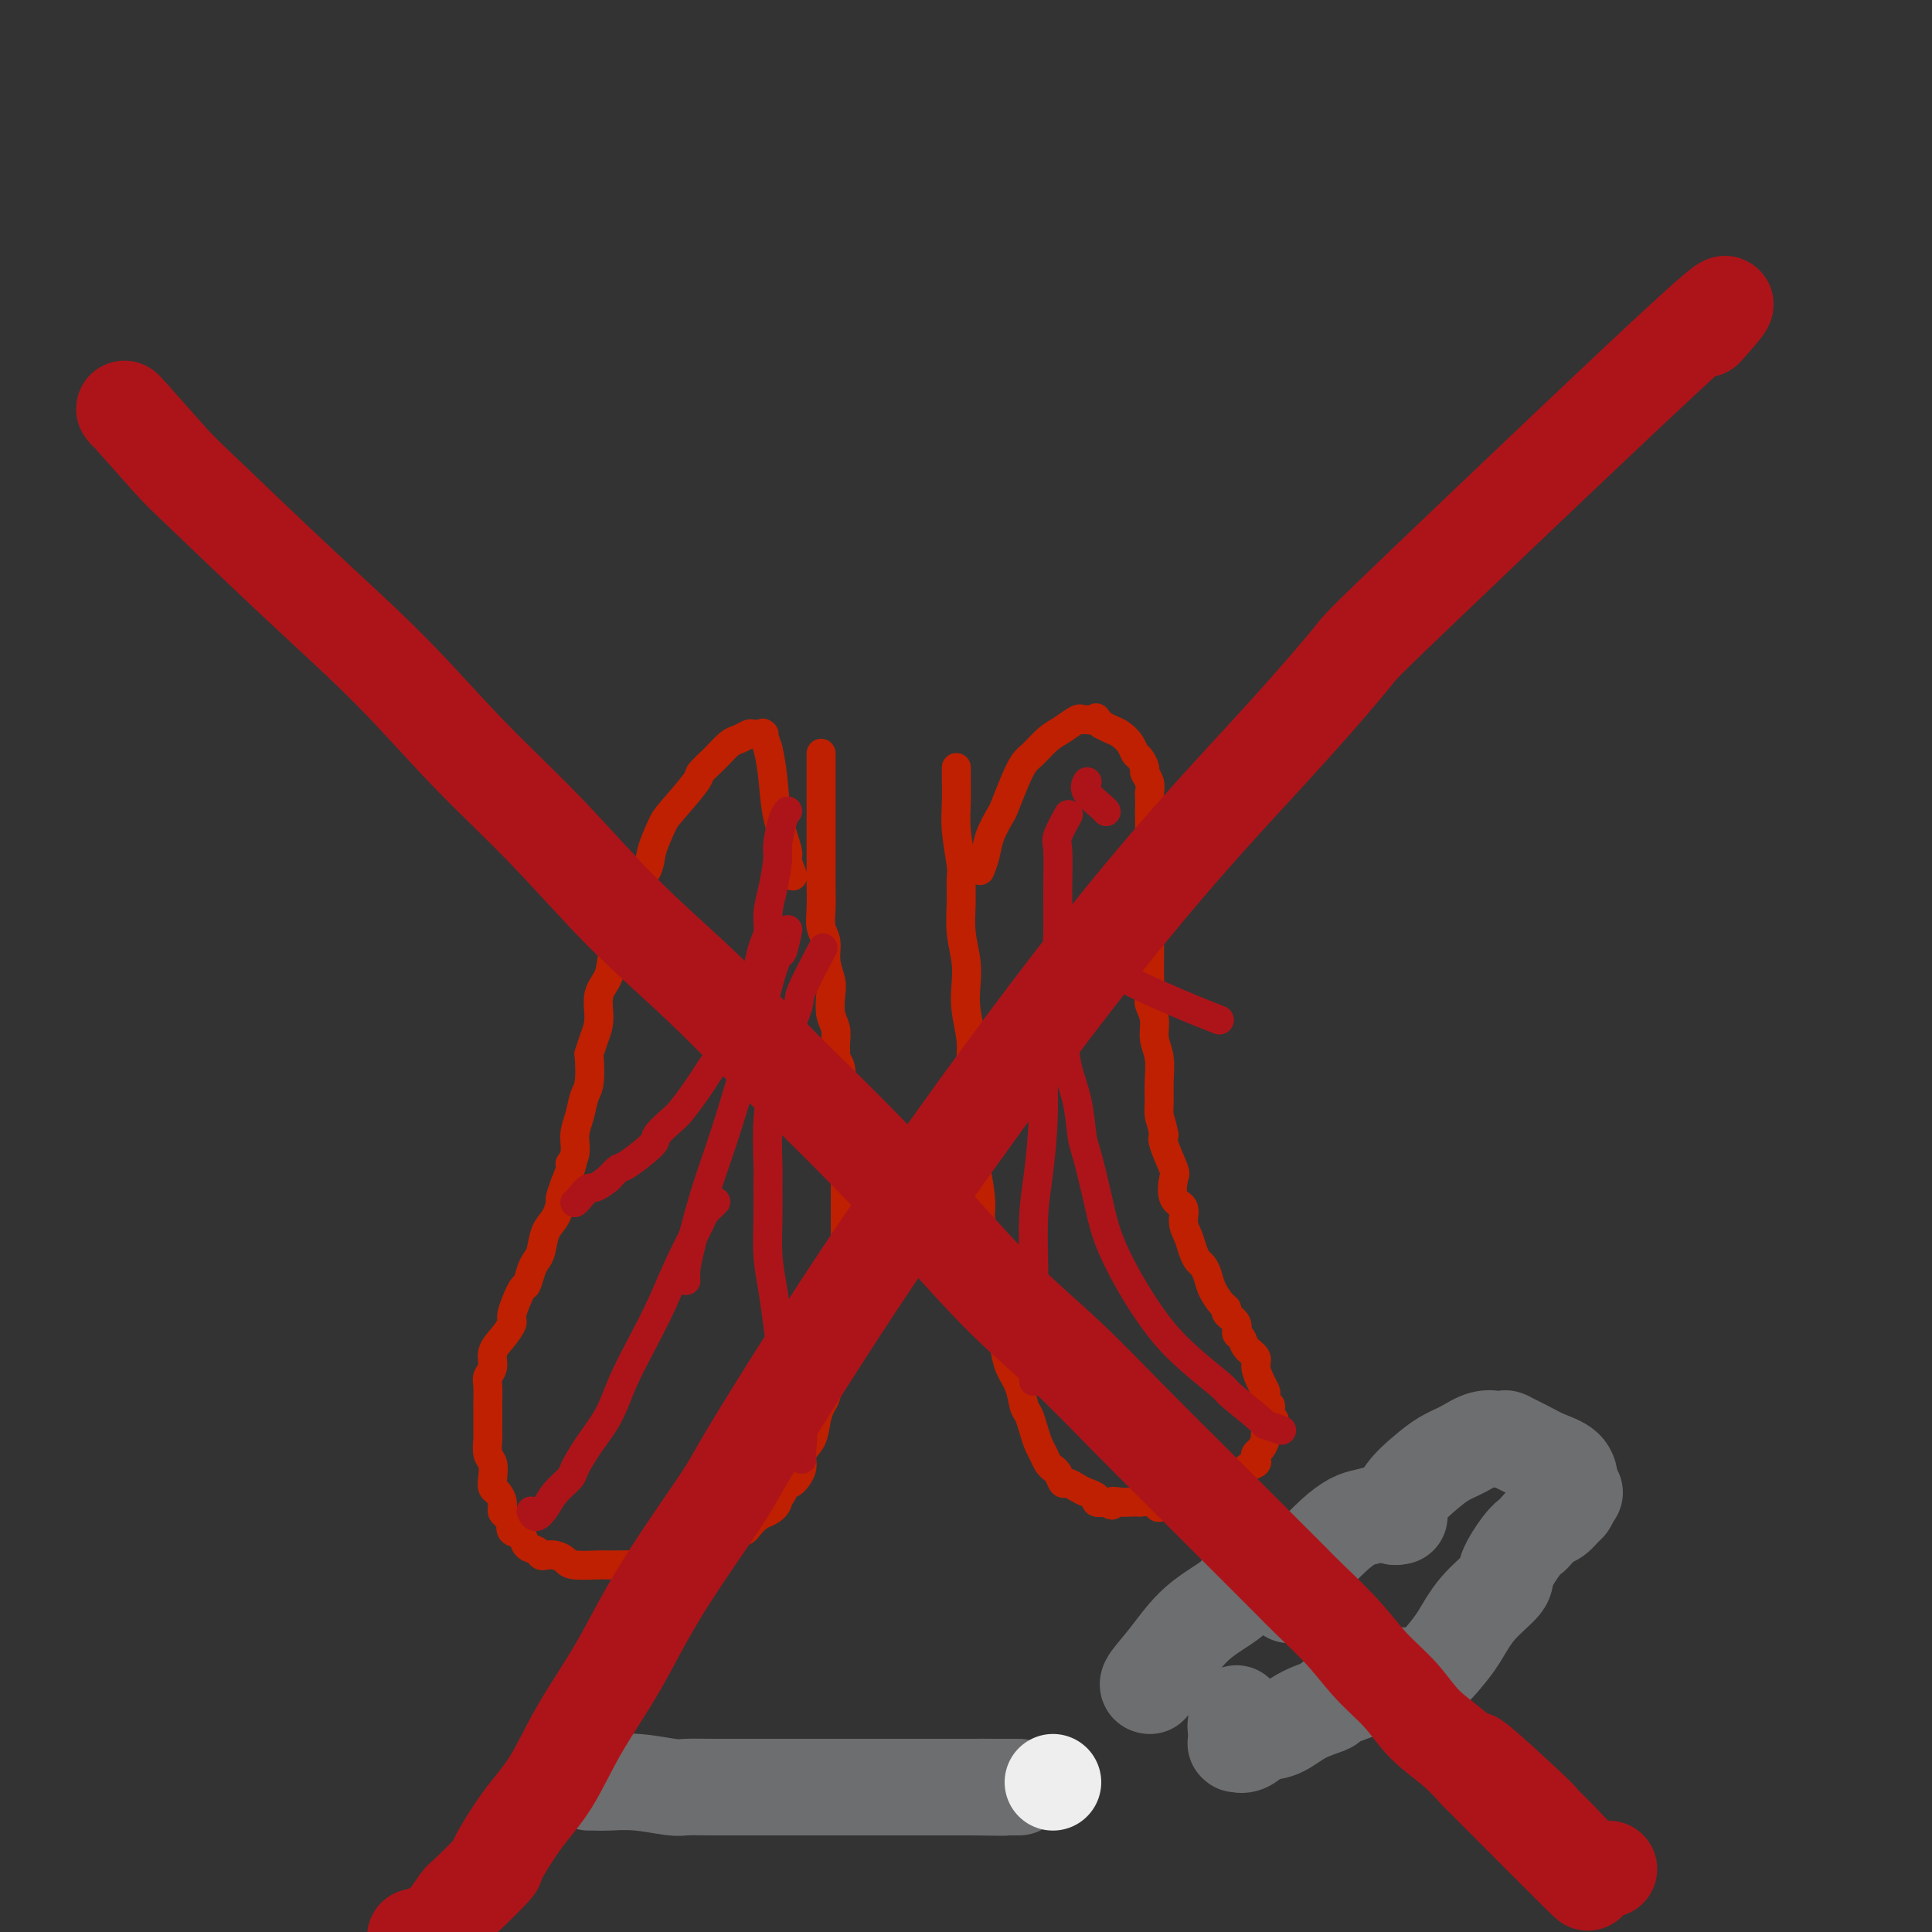<svg viewBox='0 0 400 400' version='1.1' xmlns='http://www.w3.org/2000/svg' xmlns:xlink='http://www.w3.org/1999/xlink'><rect x="0" y="0" width="400" height="400" fill="#333333" stroke="none"/><g fill='none' stroke='#BF2001' stroke-width='6' stroke-linecap='round' stroke-linejoin='round'><path d='M170,156c-0.000,0.000 -0.000,0.000 0,0c0.000,-0.000 0.000,-0.000 0,0c-0.000,0.000 -0.000,0.000 0,0c0.000,-0.000 0.000,-0.001 0,0c-0.000,0.001 -0.000,0.002 0,0c0.000,-0.002 0.000,-0.007 0,0c-0.000,0.007 -0.000,0.026 0,0c0.000,-0.026 0.000,-0.097 0,0c-0.000,0.097 -0.000,0.363 0,1c0.000,0.637 0.000,1.644 0,3c-0.000,1.356 -0.000,3.060 0,5c0.000,1.940 0.000,4.115 0,6c-0.000,1.885 -0.001,3.481 0,5c0.001,1.519 0.004,2.961 0,4c-0.004,1.039 -0.016,1.673 0,3c0.016,1.327 0.061,3.345 0,5c-0.061,1.655 -0.226,2.945 0,4c0.226,1.055 0.844,1.875 1,3c0.156,1.125 -0.151,2.555 0,4c0.151,1.445 0.758,2.904 1,4c0.242,1.096 0.118,1.827 0,3c-0.118,1.173 -0.229,2.786 0,4c0.229,1.214 0.797,2.029 1,3c0.203,0.971 0.041,2.097 0,3c-0.041,0.903 0.041,1.582 0,2c-0.041,0.418 -0.203,0.574 0,1c0.203,0.426 0.772,1.122 1,2c0.228,0.878 0.114,1.939 0,3'/><path d='M174,224c0.620,10.878 0.170,4.073 0,2c-0.170,-2.073 -0.060,0.586 0,2c0.060,1.414 0.069,1.581 0,2c-0.069,0.419 -0.215,1.089 0,2c0.215,0.911 0.790,2.063 1,3c0.210,0.937 0.056,1.657 0,2c-0.056,0.343 -0.015,0.307 0,1c0.015,0.693 0.004,2.113 0,3c-0.004,0.887 -0.001,1.241 0,2c0.001,0.759 0.000,1.922 0,3c-0.000,1.078 0.000,2.071 0,3c-0.000,0.929 -0.000,1.794 0,3c0.000,1.206 0.001,2.753 0,4c-0.001,1.247 -0.004,2.195 0,3c0.004,0.805 0.016,1.466 0,2c-0.016,0.534 -0.061,0.942 0,2c0.061,1.058 0.227,2.768 0,4c-0.227,1.232 -0.848,1.988 -1,3c-0.152,1.012 0.167,2.281 0,4c-0.167,1.719 -0.818,3.888 -1,5c-0.182,1.112 0.106,1.167 0,2c-0.106,0.833 -0.604,2.442 -1,4c-0.396,1.558 -0.688,3.064 -1,4c-0.312,0.936 -0.642,1.303 -1,2c-0.358,0.697 -0.744,1.726 -1,3c-0.256,1.274 -0.383,2.795 -1,4c-0.617,1.205 -1.723,2.094 -2,3c-0.277,0.906 0.276,1.831 0,3c-0.276,1.169 -1.382,2.584 -2,3c-0.618,0.416 -0.748,-0.167 -1,0c-0.252,0.167 -0.626,1.083 -1,2'/><path d='M162,309c-1.645,3.003 -1.257,0.510 -1,0c0.257,-0.510 0.382,0.963 0,2c-0.382,1.037 -1.271,1.638 -2,2c-0.729,0.362 -1.298,0.483 -2,1c-0.702,0.517 -1.539,1.429 -2,2c-0.461,0.571 -0.547,0.802 -1,1c-0.453,0.198 -1.271,0.365 -2,1c-0.729,0.635 -1.367,1.738 -2,2c-0.633,0.262 -1.262,-0.318 -2,0c-0.738,0.318 -1.586,1.534 -2,2c-0.414,0.466 -0.393,0.181 -1,0c-0.607,-0.181 -1.843,-0.259 -3,0c-1.157,0.259 -2.237,0.854 -3,1c-0.763,0.146 -1.210,-0.157 -2,0c-0.790,0.157 -1.922,0.774 -3,1c-1.078,0.226 -2.102,0.060 -3,0c-0.898,-0.060 -1.669,-0.015 -2,0c-0.331,0.015 -0.220,0.001 -1,0c-0.780,-0.001 -2.449,0.010 -3,0c-0.551,-0.010 0.018,-0.041 -1,0c-1.018,0.041 -3.621,0.156 -5,0c-1.379,-0.156 -1.534,-0.581 -2,-1c-0.466,-0.419 -1.242,-0.832 -2,-1c-0.758,-0.168 -1.497,-0.090 -2,0c-0.503,0.090 -0.769,0.194 -1,0c-0.231,-0.194 -0.427,-0.685 -1,-1c-0.573,-0.315 -1.525,-0.456 -2,-1c-0.475,-0.544 -0.474,-1.493 -1,-2c-0.526,-0.507 -1.579,-0.574 -2,-1c-0.421,-0.426 -0.211,-1.213 0,-2'/><path d='M106,315c-1.393,-1.444 -1.876,-1.555 -2,-2c-0.124,-0.445 0.111,-1.226 0,-2c-0.111,-0.774 -0.570,-1.543 -1,-2c-0.430,-0.457 -0.833,-0.603 -1,-1c-0.167,-0.397 -0.097,-1.047 0,-2c0.097,-0.953 0.222,-2.210 0,-3c-0.222,-0.790 -0.792,-1.115 -1,-2c-0.208,-0.885 -0.056,-2.331 0,-3c0.056,-0.669 0.015,-0.560 0,-1c-0.015,-0.440 -0.004,-1.429 0,-2c0.004,-0.571 0.001,-0.723 0,-1c-0.001,-0.277 -0.001,-0.679 0,-1c0.001,-0.321 0.005,-0.560 0,-1c-0.005,-0.440 -0.017,-1.079 0,-2c0.017,-0.921 0.062,-2.122 0,-3c-0.062,-0.878 -0.233,-1.433 0,-2c0.233,-0.567 0.870,-1.146 1,-2c0.130,-0.854 -0.246,-1.985 0,-3c0.246,-1.015 1.112,-1.916 2,-3c0.888,-1.084 1.796,-2.353 2,-3c0.204,-0.647 -0.296,-0.674 0,-2c0.296,-1.326 1.389,-3.953 2,-5c0.611,-1.047 0.740,-0.514 1,-1c0.260,-0.486 0.650,-1.991 1,-3c0.350,-1.009 0.658,-1.521 1,-2c0.342,-0.479 0.718,-0.925 1,-2c0.282,-1.075 0.471,-2.780 1,-4c0.529,-1.220 1.400,-1.956 2,-3c0.600,-1.044 0.931,-2.396 1,-3c0.069,-0.604 -0.123,-0.458 0,-1c0.123,-0.542 0.562,-1.771 1,-3'/><path d='M117,245c2.483,-6.251 1.190,-4.378 1,-4c-0.190,0.378 0.723,-0.738 1,-2c0.277,-1.262 -0.083,-2.668 0,-4c0.083,-1.332 0.610,-2.589 1,-4c0.390,-1.411 0.643,-2.975 1,-4c0.357,-1.025 0.818,-1.511 1,-3c0.182,-1.489 0.085,-3.980 0,-5c-0.085,-1.020 -0.159,-0.568 0,-1c0.159,-0.432 0.553,-1.748 1,-3c0.447,-1.252 0.949,-2.440 1,-4c0.051,-1.560 -0.350,-3.490 0,-5c0.350,-1.510 1.449,-2.599 2,-4c0.551,-1.401 0.552,-3.114 1,-5c0.448,-1.886 1.342,-3.945 2,-6c0.658,-2.055 1.079,-4.108 2,-6c0.921,-1.892 2.342,-3.624 3,-5c0.658,-1.376 0.552,-2.394 1,-4c0.448,-1.606 1.449,-3.798 2,-5c0.551,-1.202 0.651,-1.415 2,-3c1.349,-1.585 3.947,-4.543 5,-6c1.053,-1.457 0.562,-1.413 1,-2c0.438,-0.587 1.804,-1.803 3,-3c1.196,-1.197 2.223,-2.373 3,-3c0.777,-0.627 1.304,-0.704 2,-1c0.696,-0.296 1.560,-0.811 2,-1c0.440,-0.189 0.457,-0.053 1,0c0.543,0.053 1.612,0.022 2,0c0.388,-0.022 0.094,-0.037 0,0c-0.094,0.037 0.013,0.125 0,0c-0.013,-0.125 -0.147,-0.464 0,0c0.147,0.464 0.573,1.732 1,3'/><path d='M159,155c0.354,1.446 0.740,3.561 1,6c0.260,2.439 0.396,5.200 1,8c0.604,2.800 1.677,5.637 2,7c0.323,1.363 -0.105,1.252 0,2c0.105,0.748 0.744,2.357 1,3c0.256,0.643 0.128,0.322 0,0'/><path d='M198,159c0.000,-0.000 0.000,-0.000 0,0c-0.000,0.000 -0.000,0.000 0,0c0.000,-0.000 0.000,-0.001 0,0c-0.000,0.001 -0.000,0.004 0,0c0.000,-0.004 0.000,-0.015 0,0c-0.000,0.015 -0.001,0.055 0,0c0.001,-0.055 0.004,-0.204 0,0c-0.004,0.204 -0.015,0.762 0,2c0.015,1.238 0.057,3.155 0,5c-0.057,1.845 -0.212,3.619 0,6c0.212,2.381 0.793,5.371 1,7c0.207,1.629 0.042,1.898 0,3c-0.042,1.102 0.040,3.037 0,5c-0.040,1.963 -0.203,3.953 0,6c0.203,2.047 0.772,4.152 1,6c0.228,1.848 0.114,3.438 0,5c-0.114,1.562 -0.227,3.097 0,5c0.227,1.903 0.793,4.173 1,6c0.207,1.827 0.055,3.212 0,5c-0.055,1.788 -0.012,3.979 0,5c0.012,1.021 -0.007,0.872 0,2c0.007,1.128 0.040,3.535 0,5c-0.040,1.465 -0.154,1.990 0,3c0.154,1.010 0.577,2.505 1,4'/><path d='M202,239c0.555,13.026 -0.058,5.591 0,4c0.058,-1.591 0.786,2.660 1,5c0.214,2.340 -0.087,2.767 0,4c0.087,1.233 0.562,3.271 1,5c0.438,1.729 0.838,3.147 1,4c0.162,0.853 0.085,1.140 0,2c-0.085,0.860 -0.179,2.291 0,4c0.179,1.709 0.629,3.695 1,5c0.371,1.305 0.663,1.929 1,3c0.337,1.071 0.720,2.590 1,4c0.280,1.410 0.456,2.712 1,4c0.544,1.288 1.455,2.561 2,4c0.545,1.439 0.723,3.043 1,4c0.277,0.957 0.651,1.268 1,2c0.349,0.732 0.672,1.885 1,3c0.328,1.115 0.662,2.194 1,3c0.338,0.806 0.679,1.341 1,2c0.321,0.659 0.621,1.444 1,2c0.379,0.556 0.836,0.883 1,1c0.164,0.117 0.033,0.025 0,0c-0.033,-0.025 0.032,0.017 0,0c-0.032,-0.017 -0.160,-0.093 0,0c0.160,0.093 0.609,0.354 1,1c0.391,0.646 0.726,1.679 1,2c0.274,0.321 0.489,-0.068 1,0c0.511,0.068 1.319,0.593 2,1c0.681,0.407 1.234,0.697 2,1c0.766,0.303 1.745,0.620 2,1c0.255,0.380 -0.213,0.823 0,1c0.213,0.177 1.106,0.089 2,0'/><path d='M229,311c1.985,1.238 0.947,0.332 1,0c0.053,-0.332 1.196,-0.090 2,0c0.804,0.090 1.267,0.028 2,0c0.733,-0.028 1.734,-0.021 2,0c0.266,0.021 -0.205,0.058 0,0c0.205,-0.058 1.086,-0.211 2,0c0.914,0.211 1.859,0.785 2,1c0.141,0.215 -0.524,0.071 0,0c0.524,-0.071 2.237,-0.071 3,0c0.763,0.071 0.575,0.211 1,0c0.425,-0.211 1.461,-0.774 2,-1c0.539,-0.226 0.581,-0.116 1,0c0.419,0.116 1.216,0.237 2,0c0.784,-0.237 1.555,-0.833 2,-1c0.445,-0.167 0.564,0.095 1,0c0.436,-0.095 1.188,-0.547 2,-1c0.812,-0.453 1.685,-0.908 2,-1c0.315,-0.092 0.072,0.179 0,0c-0.072,-0.179 0.027,-0.807 0,-1c-0.027,-0.193 -0.179,0.051 0,0c0.179,-0.051 0.688,-0.395 1,-1c0.312,-0.605 0.426,-1.470 1,-2c0.574,-0.530 1.608,-0.723 2,-1c0.392,-0.277 0.143,-0.638 0,-1c-0.143,-0.362 -0.179,-0.727 0,-1c0.179,-0.273 0.574,-0.455 1,-1c0.426,-0.545 0.884,-1.455 1,-2c0.116,-0.545 -0.110,-0.727 0,-1c0.110,-0.273 0.555,-0.636 1,-1'/><path d='M263,296c1.701,-2.646 0.452,-2.262 0,-2c-0.452,0.262 -0.107,0.403 0,0c0.107,-0.403 -0.023,-1.350 0,-2c0.023,-0.650 0.200,-1.002 0,-1c-0.200,0.002 -0.776,0.359 -1,0c-0.224,-0.359 -0.097,-1.433 0,-2c0.097,-0.567 0.163,-0.627 0,-1c-0.163,-0.373 -0.554,-1.060 -1,-2c-0.446,-0.940 -0.947,-2.135 -1,-3c-0.053,-0.865 0.342,-1.400 0,-2c-0.342,-0.600 -1.420,-1.263 -2,-2c-0.580,-0.737 -0.663,-1.546 -1,-2c-0.337,-0.454 -0.930,-0.554 -1,-1c-0.070,-0.446 0.381,-1.239 0,-2c-0.381,-0.761 -1.593,-1.492 -2,-2c-0.407,-0.508 -0.007,-0.794 0,-1c0.007,-0.206 -0.379,-0.331 -1,-1c-0.621,-0.669 -1.476,-1.883 -2,-3c-0.524,-1.117 -0.717,-2.137 -1,-3c-0.283,-0.863 -0.654,-1.571 -1,-2c-0.346,-0.429 -0.665,-0.581 -1,-1c-0.335,-0.419 -0.686,-1.107 -1,-2c-0.314,-0.893 -0.593,-1.991 -1,-3c-0.407,-1.009 -0.944,-1.930 -1,-3c-0.056,-1.070 0.370,-2.290 0,-3c-0.370,-0.710 -1.536,-0.911 -2,-2c-0.464,-1.089 -0.228,-3.065 0,-4c0.228,-0.935 0.446,-0.829 0,-2c-0.446,-1.171 -1.556,-3.620 -2,-5c-0.444,-1.380 -0.222,-1.690 0,-2'/><path d='M241,235c-0.537,-2.782 -0.880,-3.237 -1,-4c-0.120,-0.763 -0.017,-1.835 0,-3c0.017,-1.165 -0.052,-2.424 0,-4c0.052,-1.576 0.224,-3.470 0,-5c-0.224,-1.530 -0.845,-2.696 -1,-4c-0.155,-1.304 0.155,-2.746 0,-4c-0.155,-1.254 -0.773,-2.320 -1,-3c-0.227,-0.680 -0.061,-0.975 0,-2c0.061,-1.025 0.016,-2.782 0,-4c-0.016,-1.218 -0.004,-1.899 0,-3c0.004,-1.101 0.001,-2.621 0,-4c-0.001,-1.379 -0.000,-2.616 0,-4c0.000,-1.384 0.000,-2.916 0,-4c-0.000,-1.084 -0.000,-1.719 0,-3c0.000,-1.281 -0.000,-3.207 0,-4c0.000,-0.793 0.000,-0.454 0,-1c-0.000,-0.546 -0.000,-1.977 0,-3c0.000,-1.023 0.001,-1.639 0,-3c-0.001,-1.361 -0.004,-3.468 0,-5c0.004,-1.532 0.016,-2.489 0,-3c-0.016,-0.511 -0.060,-0.575 0,-1c0.060,-0.425 0.223,-1.212 0,-2c-0.223,-0.788 -0.832,-1.576 -1,-2c-0.168,-0.424 0.107,-0.485 0,-1c-0.107,-0.515 -0.595,-1.486 -1,-2c-0.405,-0.514 -0.727,-0.571 -1,-1c-0.273,-0.429 -0.496,-1.228 -1,-2c-0.504,-0.772 -1.290,-1.515 -2,-2c-0.710,-0.485 -1.346,-0.710 -2,-1c-0.654,-0.290 -1.327,-0.645 -2,-1'/><path d='M228,150c-1.667,-2.081 -0.834,-1.283 -1,-1c-0.166,0.283 -1.332,0.053 -2,0c-0.668,-0.053 -0.840,0.073 -1,0c-0.160,-0.073 -0.308,-0.344 -1,0c-0.692,0.344 -1.928,1.304 -3,2c-1.072,0.696 -1.979,1.129 -3,2c-1.021,0.871 -2.156,2.182 -3,3c-0.844,0.818 -1.396,1.145 -2,2c-0.604,0.855 -1.261,2.237 -2,4c-0.739,1.763 -1.561,3.905 -2,5c-0.439,1.095 -0.496,1.141 -1,2c-0.504,0.859 -1.456,2.531 -2,4c-0.544,1.469 -0.682,2.734 -1,4c-0.318,1.266 -0.816,2.533 -1,3c-0.184,0.467 -0.052,0.133 0,0c0.052,-0.133 0.026,-0.067 0,0'/></g>
<g fill='none' stroke='#AD1419' stroke-width='6' stroke-linecap='round' stroke-linejoin='round'><path d='M163,168c0.000,-0.000 0.000,-0.000 0,0c-0.000,0.000 -0.000,0.000 0,0c0.000,-0.000 0.001,-0.001 0,0c-0.001,0.001 -0.003,0.003 0,0c0.003,-0.003 0.011,-0.012 0,0c-0.011,0.012 -0.041,0.044 0,0c0.041,-0.044 0.152,-0.165 0,0c-0.152,0.165 -0.566,0.616 -1,2c-0.434,1.384 -0.886,3.700 -1,5c-0.114,1.300 0.110,1.582 0,3c-0.110,1.418 -0.554,3.971 -1,6c-0.446,2.029 -0.894,3.533 -1,5c-0.106,1.467 0.129,2.898 0,4c-0.129,1.102 -0.621,1.876 -1,3c-0.379,1.124 -0.646,2.599 -1,4c-0.354,1.401 -0.794,2.728 -1,4c-0.206,1.272 -0.176,2.490 -1,4c-0.824,1.510 -2.500,3.314 -3,4c-0.500,0.686 0.177,0.254 0,1c-0.177,0.746 -1.206,2.669 -2,4c-0.794,1.331 -1.352,2.071 -2,3c-0.648,0.929 -1.387,2.049 -2,3c-0.613,0.951 -1.102,1.733 -2,3c-0.898,1.267 -2.205,3.019 -3,4c-0.795,0.981 -1.077,1.189 -2,2c-0.923,0.811 -2.488,2.223 -3,3c-0.512,0.777 0.028,0.920 -1,2c-1.028,1.080 -3.623,3.099 -5,4c-1.377,0.901 -1.536,0.686 -2,1c-0.464,0.314 -1.232,1.157 -2,2'/><path d='M126,244c-3.121,2.514 -3.425,1.798 -4,2c-0.575,0.202 -1.422,1.322 -2,2c-0.578,0.678 -0.886,0.913 -1,1c-0.114,0.087 -0.032,0.025 0,0c0.032,-0.025 0.016,-0.012 0,0'/><path d='M170,197c-0.009,0.017 -0.017,0.033 0,0c0.017,-0.033 0.061,-0.116 0,0c-0.061,0.116 -0.227,0.429 0,0c0.227,-0.429 0.846,-1.602 0,0c-0.846,1.602 -3.159,5.978 -4,8c-0.841,2.022 -0.211,1.690 -1,4c-0.789,2.310 -2.996,7.262 -4,10c-1.004,2.738 -0.805,3.261 -1,5c-0.195,1.739 -0.785,4.693 -1,8c-0.215,3.307 -0.055,6.966 0,9c0.055,2.034 0.004,2.443 0,4c-0.004,1.557 0.040,4.263 0,7c-0.040,2.737 -0.165,5.506 0,8c0.165,2.494 0.620,4.714 1,7c0.380,2.286 0.684,4.638 1,7c0.316,2.362 0.645,4.733 1,7c0.355,2.267 0.736,4.429 1,6c0.264,1.571 0.410,2.550 1,4c0.590,1.450 1.622,3.369 2,5c0.378,1.631 0.101,2.973 0,4c-0.101,1.027 -0.027,1.738 0,2c0.027,0.262 0.008,0.075 0,0c-0.008,-0.075 -0.004,-0.037 0,0'/><path d='M148,249c-0.000,0.000 -0.001,0.001 0,0c0.001,-0.001 0.002,-0.002 0,0c-0.002,0.002 -0.008,0.008 0,0c0.008,-0.008 0.030,-0.029 0,0c-0.030,0.029 -0.111,0.107 0,0c0.111,-0.107 0.414,-0.401 0,0c-0.414,0.401 -1.544,1.497 -2,2c-0.456,0.503 -0.236,0.415 -1,2c-0.764,1.585 -2.510,4.845 -4,8c-1.490,3.155 -2.723,6.204 -4,9c-1.277,2.796 -2.598,5.337 -4,8c-1.402,2.663 -2.885,5.447 -4,8c-1.115,2.553 -1.864,4.875 -3,7c-1.136,2.125 -2.660,4.053 -4,6c-1.340,1.947 -2.495,3.914 -3,5c-0.505,1.086 -0.360,1.293 -1,2c-0.640,0.707 -2.067,1.916 -3,3c-0.933,1.084 -1.374,2.043 -2,3c-0.626,0.957 -1.438,1.911 -2,2c-0.562,0.089 -0.875,-0.689 -1,-1c-0.125,-0.311 -0.063,-0.156 0,0'/><path d='M142,265c-0.000,-0.003 -0.000,-0.006 0,0c0.000,0.006 0.002,0.019 0,0c-0.002,-0.019 -0.006,-0.072 0,0c0.006,0.072 0.024,0.269 0,0c-0.024,-0.269 -0.089,-1.005 0,-2c0.089,-0.995 0.331,-2.248 1,-5c0.669,-2.752 1.764,-7.003 3,-11c1.236,-3.997 2.611,-7.741 4,-12c1.389,-4.259 2.792,-9.032 4,-13c1.208,-3.968 2.222,-7.131 3,-10c0.778,-2.869 1.319,-5.446 2,-8c0.681,-2.554 1.502,-5.087 2,-6c0.498,-0.913 0.672,-0.207 1,-1c0.328,-0.793 0.808,-3.084 1,-4c0.192,-0.916 0.096,-0.458 0,0'/><path d='M221,169c-0.004,0.008 -0.009,0.016 0,0c0.009,-0.016 0.031,-0.055 0,0c-0.031,0.055 -0.113,0.206 0,0c0.113,-0.206 0.423,-0.767 0,0c-0.423,0.767 -1.578,2.864 -2,4c-0.422,1.136 -0.110,1.313 0,3c0.110,1.687 0.017,4.886 0,8c-0.017,3.114 0.041,6.143 0,9c-0.041,2.857 -0.179,5.542 0,9c0.179,3.458 0.677,7.688 1,11c0.323,3.312 0.471,5.706 1,8c0.529,2.294 1.439,4.488 2,7c0.561,2.512 0.771,5.341 1,7c0.229,1.659 0.475,2.146 1,4c0.525,1.854 1.328,5.075 2,8c0.672,2.925 1.212,5.554 2,8c0.788,2.446 1.823,4.708 3,7c1.177,2.292 2.495,4.613 4,7c1.505,2.387 3.196,4.840 5,7c1.804,2.160 3.720,4.028 6,6c2.280,1.972 4.923,4.049 6,5c1.077,0.951 0.586,0.777 2,2c1.414,1.223 4.732,3.844 6,5c1.268,1.156 0.484,0.846 1,1c0.516,0.154 2.331,0.772 3,1c0.669,0.228 0.191,0.065 0,0c-0.191,-0.065 -0.096,-0.033 0,0'/><path d='M218,202c-0.002,-0.002 -0.003,-0.004 0,0c0.003,0.004 0.011,0.015 0,0c-0.011,-0.015 -0.041,-0.057 0,0c0.041,0.057 0.152,0.214 0,1c-0.152,0.786 -0.566,2.200 -1,5c-0.434,2.800 -0.887,6.985 -1,11c-0.113,4.015 0.113,7.858 0,12c-0.113,4.142 -0.566,8.582 -1,12c-0.434,3.418 -0.848,5.813 -1,9c-0.152,3.187 -0.041,7.167 0,9c0.041,1.833 0.011,1.521 0,4c-0.011,2.479 -0.003,7.750 0,10c0.003,2.250 0.001,1.479 0,2c-0.001,0.521 -0.000,2.336 0,4c0.000,1.664 0.000,3.179 0,4c-0.000,0.821 -0.000,0.949 0,1c0.000,0.051 0.000,0.026 0,0'/><path d='M222,194c-0.095,-0.086 -0.191,-0.172 0,0c0.191,0.172 0.668,0.602 1,1c0.332,0.398 0.521,0.766 2,2c1.479,1.234 4.250,3.336 7,5c2.750,1.664 5.479,2.889 8,4c2.521,1.111 4.832,2.107 7,3c2.168,0.893 4.191,1.684 5,2c0.809,0.316 0.405,0.158 0,0'/><path d='M229,168c0.002,0.003 0.003,0.005 0,0c-0.003,-0.005 -0.011,-0.019 0,0c0.011,0.019 0.042,0.071 0,0c-0.042,-0.071 -0.156,-0.267 -1,-1c-0.844,-0.733 -2.420,-2.005 -3,-3c-0.580,-0.995 -0.166,-1.713 0,-2c0.166,-0.287 0.083,-0.144 0,0'/></g>
<g fill='none' stroke='#6D6E70' stroke-width='20' stroke-linecap='round' stroke-linejoin='round'><path d='M122,369c-0.000,0.000 -0.000,0.000 0,0c0.000,-0.000 0.000,-0.000 0,0c-0.000,0.000 -0.001,0.000 0,0c0.001,-0.000 0.002,-0.000 0,0c-0.002,0.000 -0.008,0.000 0,0c0.008,-0.000 0.028,-0.001 0,0c-0.028,0.001 -0.106,0.004 0,0c0.106,-0.004 0.396,-0.015 1,0c0.604,0.015 1.521,0.057 3,0c1.479,-0.057 3.521,-0.211 6,0c2.479,0.211 5.396,0.789 7,1c1.604,0.211 1.896,0.057 3,0c1.104,-0.057 3.022,-0.015 6,0c2.978,0.015 7.016,0.004 9,0c1.984,-0.004 1.912,-0.001 3,0c1.088,0.001 3.335,0.000 5,0c1.665,-0.000 2.749,-0.000 4,0c1.251,0.000 2.669,0.000 4,0c1.331,-0.000 2.575,-0.000 4,0c1.425,0.000 3.032,0.000 4,0c0.968,-0.000 1.297,-0.000 2,0c0.703,0.000 1.780,0.000 3,0c1.220,-0.000 2.585,-0.000 4,0c1.415,0.000 2.881,0.000 4,0c1.119,-0.000 1.891,-0.000 3,0c1.109,0.000 2.554,0.000 4,0'/><path d='M201,370c12.516,0.155 4.306,0.041 2,0c-2.306,-0.041 1.291,-0.011 3,0c1.709,0.011 1.530,0.003 2,0c0.470,-0.003 1.590,-0.001 2,0c0.410,0.001 0.109,0.000 0,0c-0.109,-0.000 -0.025,-0.000 0,0c0.025,0.000 -0.007,0.000 0,0c0.007,-0.000 0.053,-0.000 0,0c-0.053,0.000 -0.207,0.000 0,0c0.207,-0.000 0.773,-0.000 1,0c0.227,0.000 0.113,0.000 0,0'/></g>
<g fill='none' stroke='#EEEEEE' stroke-width='20' stroke-linecap='round' stroke-linejoin='round'><path d='M218,369c0.000,0.000 0.000,0.000 0,0c0.000,0.000 0.000,0.000 0,0c0.000,0.000 -0.000,0.000 0,0c0.000,0.000 -0.000,-0.000 0,0c0.000,0.000 0.000,0.000 0,0c-0.000,-0.000 0.000,0.000 0,0'/></g>
<g fill='none' stroke='#6D6E70' stroke-width='20' stroke-linecap='round' stroke-linejoin='round'><path d='M238,349c-0.000,-0.000 -0.000,-0.000 0,0c0.000,0.000 0.001,0.000 0,0c-0.001,-0.000 -0.003,-0.000 0,0c0.003,0.000 0.012,0.001 0,0c-0.012,-0.001 -0.043,-0.005 0,0c0.043,0.005 0.162,0.017 0,0c-0.162,-0.017 -0.604,-0.064 0,-1c0.604,-0.936 2.255,-2.762 4,-5c1.745,-2.238 3.584,-4.887 6,-7c2.416,-2.113 5.407,-3.689 7,-5c1.593,-1.311 1.786,-2.358 3,-3c1.214,-0.642 3.450,-0.880 5,-1c1.550,-0.120 2.415,-0.124 3,0c0.585,0.124 0.889,0.374 1,1c0.111,0.626 0.030,1.629 0,2c-0.030,0.371 -0.009,0.111 0,0c0.009,-0.111 0.004,-0.074 0,0c-0.004,0.074 -0.008,0.185 0,0c0.008,-0.185 0.028,-0.664 0,-1c-0.028,-0.336 -0.103,-0.528 0,-1c0.103,-0.472 0.385,-1.226 1,-2c0.615,-0.774 1.562,-1.570 3,-3c1.438,-1.430 3.365,-3.494 5,-5c1.635,-1.506 2.977,-2.453 4,-3c1.023,-0.547 1.728,-0.693 3,-1c1.272,-0.307 3.112,-0.775 4,-1c0.888,-0.225 0.825,-0.207 1,0c0.175,0.207 0.587,0.604 1,1'/><path d='M289,314c1.392,-0.155 0.373,-0.041 0,0c-0.373,0.041 -0.101,0.010 0,0c0.101,-0.010 0.031,-0.000 0,0c-0.031,0.000 -0.025,-0.009 0,0c0.025,0.009 0.067,0.035 0,0c-0.067,-0.035 -0.245,-0.130 0,-1c0.245,-0.870 0.911,-2.514 2,-4c1.089,-1.486 2.600,-2.815 4,-4c1.400,-1.185 2.690,-2.227 4,-3c1.310,-0.773 2.642,-1.279 4,-2c1.358,-0.721 2.742,-1.657 4,-2c1.258,-0.343 2.391,-0.091 3,0c0.609,0.091 0.696,0.023 1,0c0.304,-0.023 0.826,-0.000 1,0c0.174,0.000 0.002,-0.022 0,0c-0.002,0.022 0.167,0.088 0,0c-0.167,-0.088 -0.671,-0.330 0,0c0.671,0.330 2.518,1.231 4,2c1.482,0.769 2.598,1.407 4,2c1.402,0.593 3.091,1.142 4,2c0.909,0.858 1.037,2.024 1,3c-0.037,0.976 -0.241,1.763 0,2c0.241,0.237 0.926,-0.075 1,0c0.074,0.075 -0.463,0.538 -1,1'/><path d='M325,310c0.025,1.268 -0.413,1.439 -1,2c-0.587,0.561 -1.325,1.512 -2,2c-0.675,0.488 -1.289,0.512 -2,1c-0.711,0.488 -1.521,1.441 -2,2c-0.479,0.559 -0.627,0.724 -1,1c-0.373,0.276 -0.970,0.664 -2,2c-1.030,1.336 -2.491,3.620 -3,5c-0.509,1.380 -0.064,1.854 -1,3c-0.936,1.146 -3.252,2.962 -5,5c-1.748,2.038 -2.927,4.297 -4,6c-1.073,1.703 -2.041,2.849 -3,4c-0.959,1.151 -1.907,2.308 -3,3c-1.093,0.692 -2.329,0.921 -3,1c-0.671,0.079 -0.778,0.008 -1,0c-0.222,-0.008 -0.559,0.047 -1,0c-0.441,-0.047 -0.986,-0.196 -2,0c-1.014,0.196 -2.497,0.737 -3,1c-0.503,0.263 -0.027,0.249 -2,1c-1.973,0.751 -6.394,2.266 -8,3c-1.606,0.734 -0.397,0.688 -1,1c-0.603,0.312 -3.016,0.984 -5,2c-1.984,1.016 -3.537,2.377 -5,3c-1.463,0.623 -2.837,0.507 -4,1c-1.163,0.493 -2.115,1.593 -3,2c-0.885,0.407 -1.701,0.120 -2,0c-0.299,-0.120 -0.080,-0.074 0,0c0.080,0.074 0.021,0.174 0,0c-0.021,-0.174 -0.006,-0.624 0,-1c0.006,-0.376 0.002,-0.679 0,-1c-0.002,-0.321 -0.001,-0.661 0,-1'/><path d='M256,358c-0.309,-0.722 -0.083,-1.029 0,-1c0.083,0.029 0.022,0.392 0,0c-0.022,-0.392 -0.006,-1.541 0,-2c0.006,-0.459 0.003,-0.230 0,0'/></g>
<g fill='none' stroke='#AD1419' stroke-width='20' stroke-linecap='round' stroke-linejoin='round'><path d='M26,85c-0.002,-0.003 -0.004,-0.005 0,0c0.004,0.005 0.014,0.018 0,0c-0.014,-0.018 -0.054,-0.068 0,0c0.054,0.068 0.200,0.254 0,0c-0.200,-0.254 -0.746,-0.947 1,1c1.746,1.947 5.782,6.534 8,9c2.218,2.466 2.616,2.811 7,7c4.384,4.189 12.752,12.221 20,19c7.248,6.779 13.376,12.304 19,18c5.624,5.696 10.746,11.564 16,17c5.254,5.436 10.641,10.442 16,16c5.359,5.558 10.689,11.670 16,17c5.311,5.330 10.602,9.877 16,15c5.398,5.123 10.903,10.820 14,14c3.097,3.180 3.785,3.842 7,7c3.215,3.158 8.956,8.812 14,14c5.044,5.188 9.389,9.911 14,15c4.611,5.089 9.487,10.544 14,15c4.513,4.456 8.661,7.914 13,12c4.339,4.086 8.867,8.800 13,13c4.133,4.200 7.869,7.888 11,11c3.131,3.112 5.655,5.649 8,8c2.345,2.351 4.509,4.514 7,7c2.491,2.486 5.310,5.293 7,7c1.690,1.707 2.253,2.315 4,4c1.747,1.685 4.679,4.449 7,7c2.321,2.551 4.031,4.891 6,7c1.969,2.109 4.198,3.988 6,6c1.802,2.012 3.177,4.157 5,6c1.823,1.843 4.092,3.384 6,5c1.908,1.616 3.454,3.308 5,5'/><path d='M306,367c43.683,43.887 12.889,12.606 3,2c-9.889,-10.606 1.125,-0.537 6,4c4.875,4.537 3.611,3.541 4,4c0.389,0.459 2.430,2.372 4,4c1.570,1.628 2.669,2.972 4,4c1.331,1.028 2.893,1.739 4,2c1.107,0.261 1.760,0.070 2,0c0.240,-0.070 0.069,-0.020 0,0c-0.069,0.020 -0.034,0.010 0,0'/><path d='M354,67c0.298,-0.336 0.597,-0.671 0,0c-0.597,0.671 -2.088,2.349 0,0c2.088,-2.349 7.755,-8.724 -4,2c-11.755,10.724 -40.933,38.548 -55,52c-14.067,13.452 -13.025,12.533 -15,15c-1.975,2.467 -6.968,8.320 -13,15c-6.032,6.680 -13.105,14.186 -20,22c-6.895,7.814 -13.613,15.935 -20,24c-6.387,8.065 -12.445,16.074 -19,25c-6.555,8.926 -13.609,18.768 -20,28c-6.391,9.232 -12.121,17.853 -18,27c-5.879,9.147 -11.909,18.819 -15,24c-3.091,5.181 -3.245,5.871 -6,10c-2.755,4.129 -8.111,11.695 -12,18c-3.889,6.305 -6.311,11.347 -9,16c-2.689,4.653 -5.644,8.916 -8,13c-2.356,4.084 -4.113,7.988 -6,11c-1.887,3.012 -3.905,5.133 -6,8c-2.095,2.867 -4.269,6.480 -5,8c-0.731,1.520 -0.020,0.946 -1,2c-0.980,1.054 -3.653,3.736 -5,5c-1.347,1.264 -1.370,1.109 -2,2c-0.630,0.891 -1.868,2.827 -3,4c-1.132,1.173 -2.160,1.582 -3,2c-0.840,0.418 -1.493,0.844 -2,1c-0.507,0.156 -0.868,0.042 -1,0c-0.132,-0.042 -0.036,-0.011 0,0c0.036,0.011 0.010,0.003 0,0c-0.010,-0.003 -0.005,-0.002 0,0'/></g>
</svg>